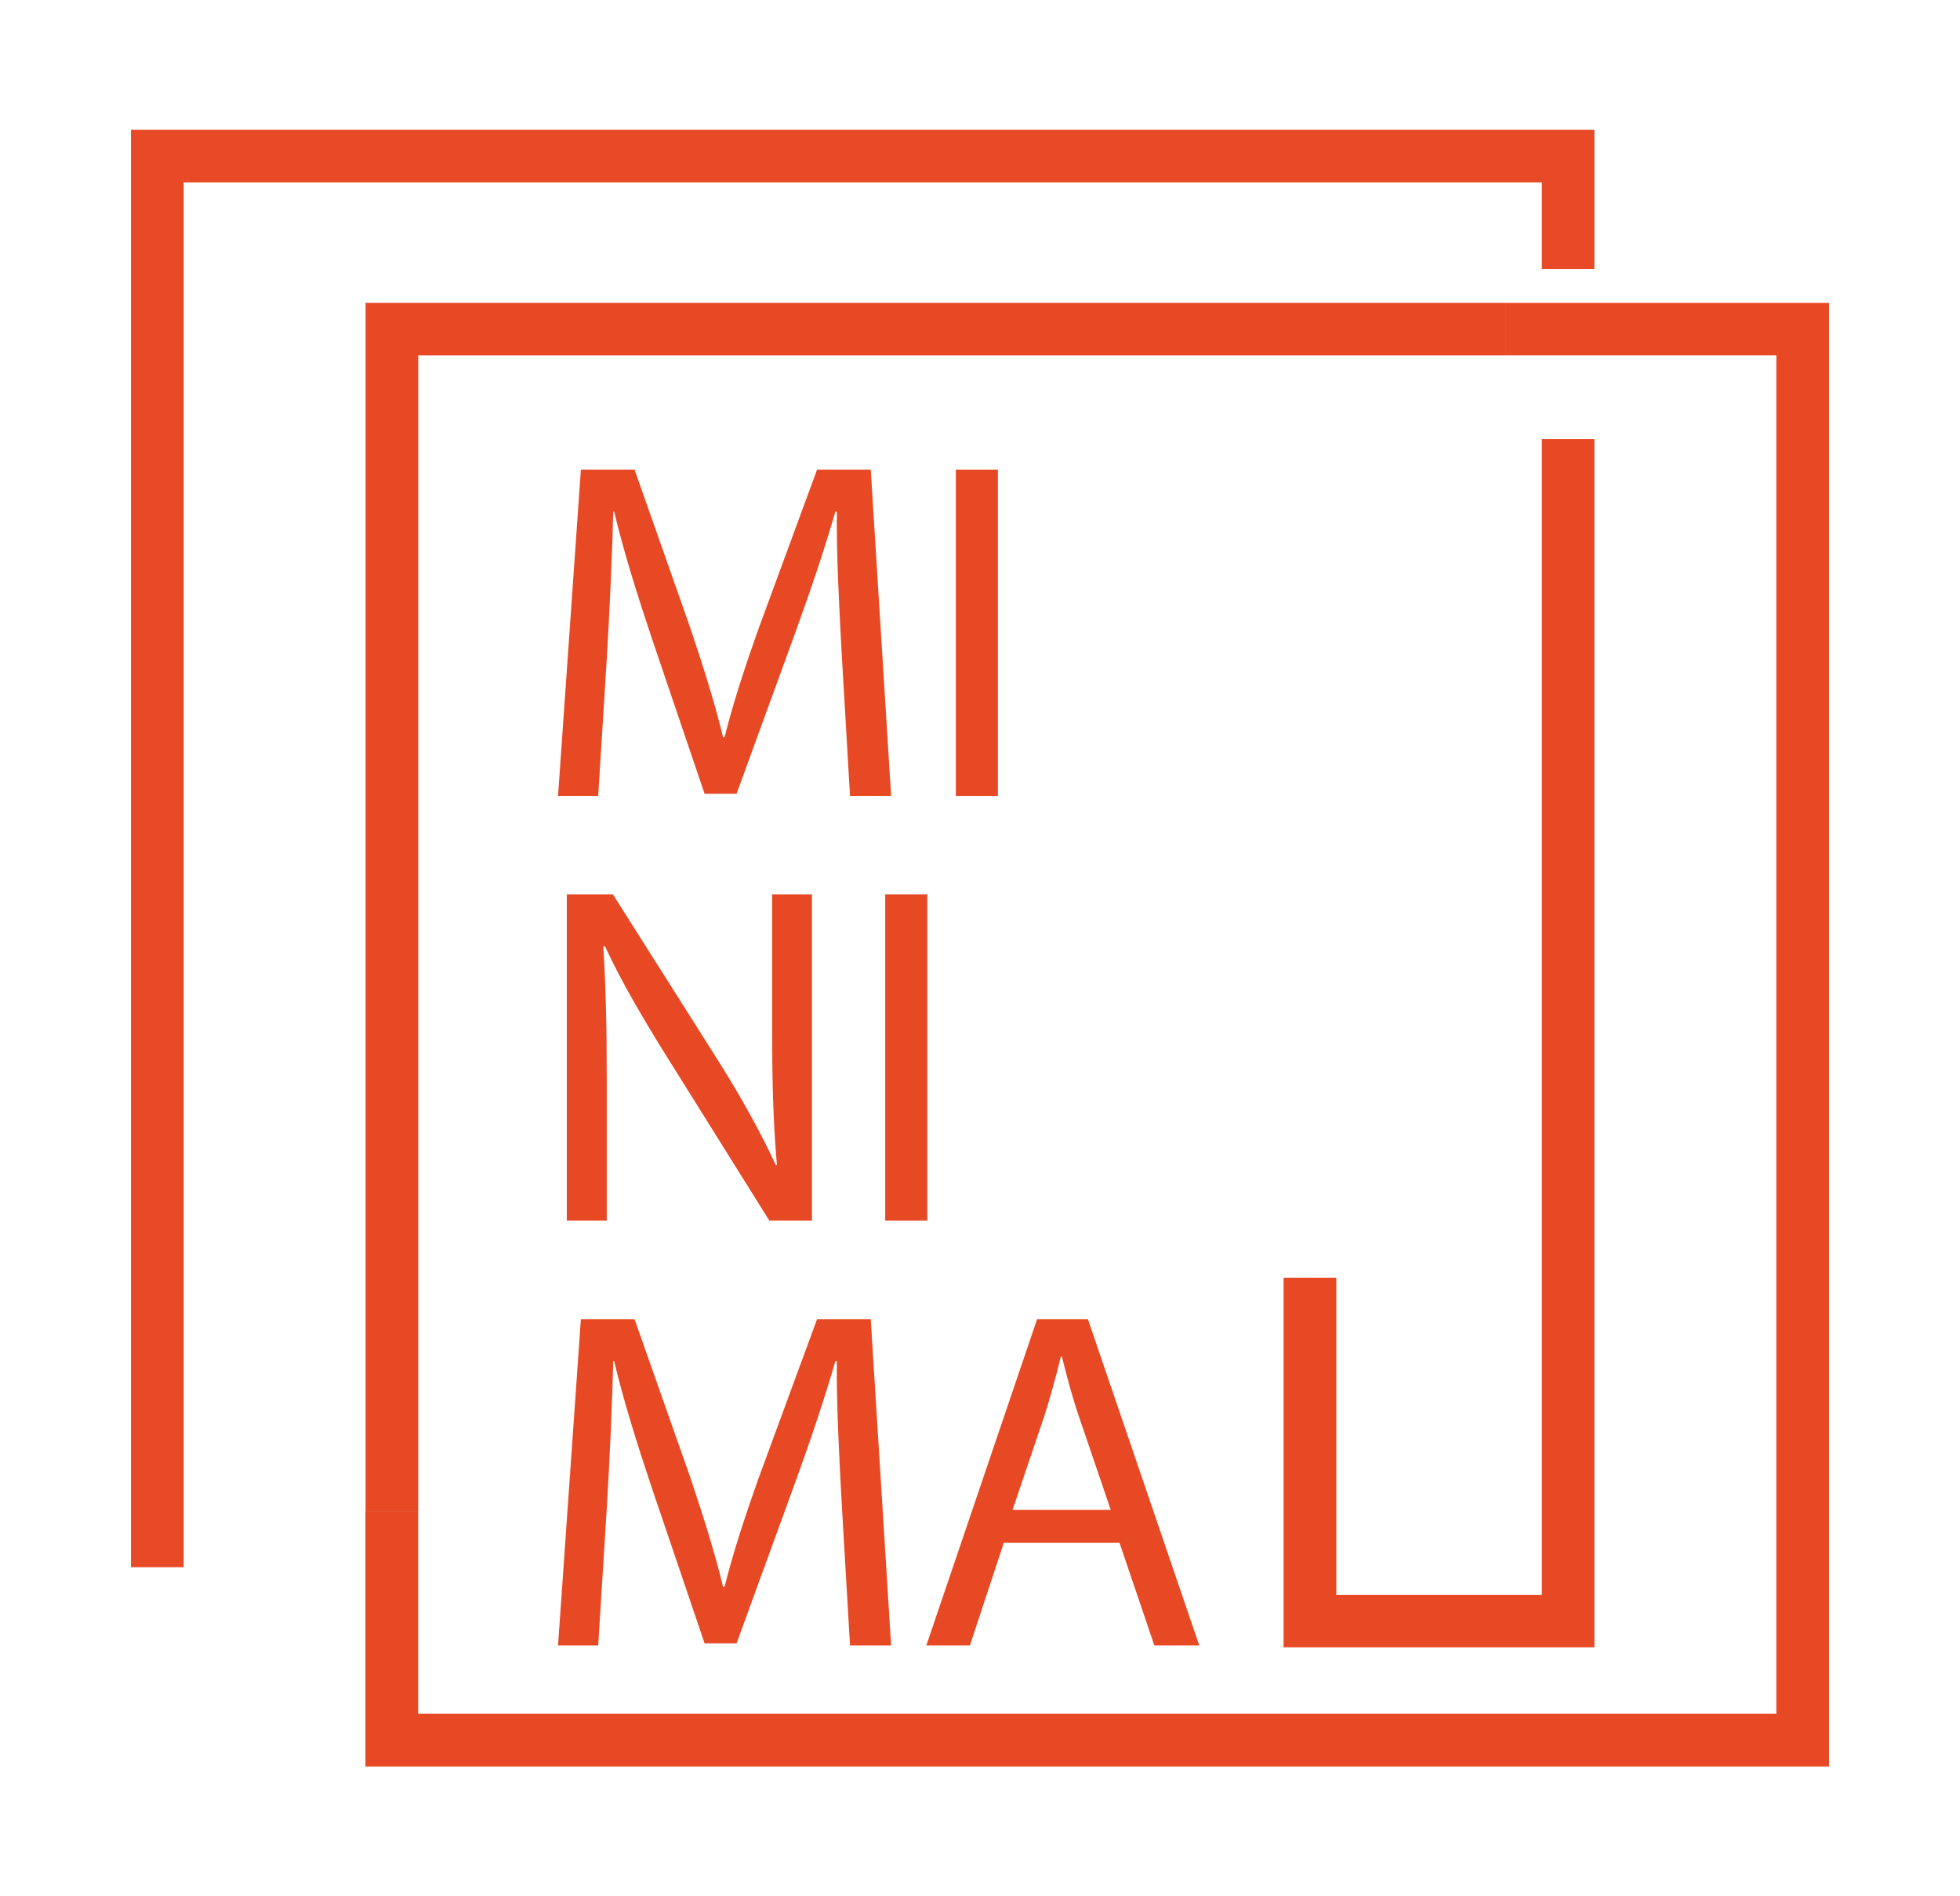 <?xml version="1.0" encoding="utf-8"?>
<!-- Generator: Adobe Illustrator 25.4.1, SVG Export Plug-In . SVG Version: 6.00 Build 0)  -->
<svg version="1.1" id="Layer_1" xmlns="http://www.w3.org/2000/svg" xmlns:xlink="http://www.w3.org/1999/xlink" x="0px" y="0px"
	 viewBox="0 0 102.98 99.62" style="enable-background:new 0 0 102.98 99.62;" xml:space="preserve">
<style type="text/css">
	.st0{fill:#FFFFFF;}
	.st1{fill:none;}
	.st2{fill:#E84927;}
	.st3{fill:none;stroke:#E84925;stroke-width:2.764;stroke-miterlimit:10;}
	.st4{fill:#E84925;}
</style>
<rect class="st0" width="102.98" height="99.62"/>
<rect x="14.32" y="17.42" class="st1" width="68.62" height="66.78"/>
<g>
	<g>
		<polygon class="st2" points="9.65,82.33 6.88,82.33 6.88,6.82 83.77,6.82 83.77,14.13 81.01,14.13 81.01,9.58 9.65,9.58 		"/>
	</g>
	<polyline class="st3" points="20.59,79.38 20.59,17.29 79.09,17.29 	"/>
	<g>
		<polygon class="st4" points="96.1,92.8 19.2,92.8 19.2,79.38 21.97,79.38 21.97,90.03 93.33,90.03 93.33,18.67 79.09,18.67 
			79.09,15.91 96.1,15.91 		"/>
	</g>
	<g>
		<g>
			<path class="st4" d="M44.22,34.28c-0.13-2.39-0.28-5.26-0.25-7.4h-0.08c-0.58,2.01-1.3,4.14-2.16,6.51l-3.03,8.31h-1.68
				l-2.77-8.16c-0.81-2.42-1.5-4.63-1.98-6.66h-0.05c-0.05,2.14-0.18,5.01-0.33,7.58l-0.46,7.35h-2.11l1.2-17.14h2.82l2.92,8.29
				c0.71,2.11,1.3,3.99,1.73,5.77h0.08c0.43-1.73,1.04-3.61,1.81-5.77l3.05-8.29h2.82l1.07,17.14h-2.16L44.22,34.28z"/>
			<path class="st4" d="M52.43,24.67v17.14h-2.21V24.67H52.43z"/>
		</g>
		<g>
			<path class="st4" d="M29.78,64.12V46.98h2.42l5.49,8.67c1.27,2.01,2.26,3.81,3.08,5.57l0.05-0.03c-0.2-2.29-0.25-4.37-0.25-7.04
				v-7.17h2.09v17.14h-2.24l-5.44-8.7c-1.19-1.91-2.34-3.86-3.2-5.72l-0.08,0.03c0.13,2.16,0.18,4.22,0.18,7.07v7.32H29.78z"/>
			<path class="st4" d="M48.72,46.98v17.14h-2.21V46.98H48.72z"/>
		</g>
		<g>
			<path class="st4" d="M44.22,78.91c-0.13-2.39-0.28-5.26-0.25-7.4h-0.08c-0.58,2.01-1.3,4.14-2.16,6.51l-3.03,8.31h-1.68
				l-2.77-8.16c-0.81-2.42-1.5-4.63-1.98-6.66h-0.05c-0.05,2.14-0.18,5.01-0.33,7.58l-0.46,7.35h-2.11l1.2-17.14h2.82l2.92,8.29
				c0.71,2.11,1.3,3.99,1.73,5.77h0.08c0.43-1.73,1.04-3.61,1.81-5.77l3.05-8.29h2.82l1.07,17.14h-2.16L44.22,78.91z"/>
			<path class="st4" d="M52.74,81.05l-1.78,5.39h-2.29l5.82-17.14h2.67l5.85,17.14h-2.36l-1.83-5.39H52.74z M58.36,79.32l-1.68-4.93
				c-0.38-1.12-0.64-2.14-0.89-3.13h-0.05c-0.25,1.02-0.53,2.06-0.86,3.1l-1.68,4.96H58.36z"/>
		</g>
	</g>
	<g>
		<polygon class="st4" points="83.77,86.54 67.44,86.54 67.44,67.13 70.21,67.13 70.21,83.78 81.01,83.78 81.01,23.07 83.77,23.07 
					"/>
	</g>
</g>
</svg>
